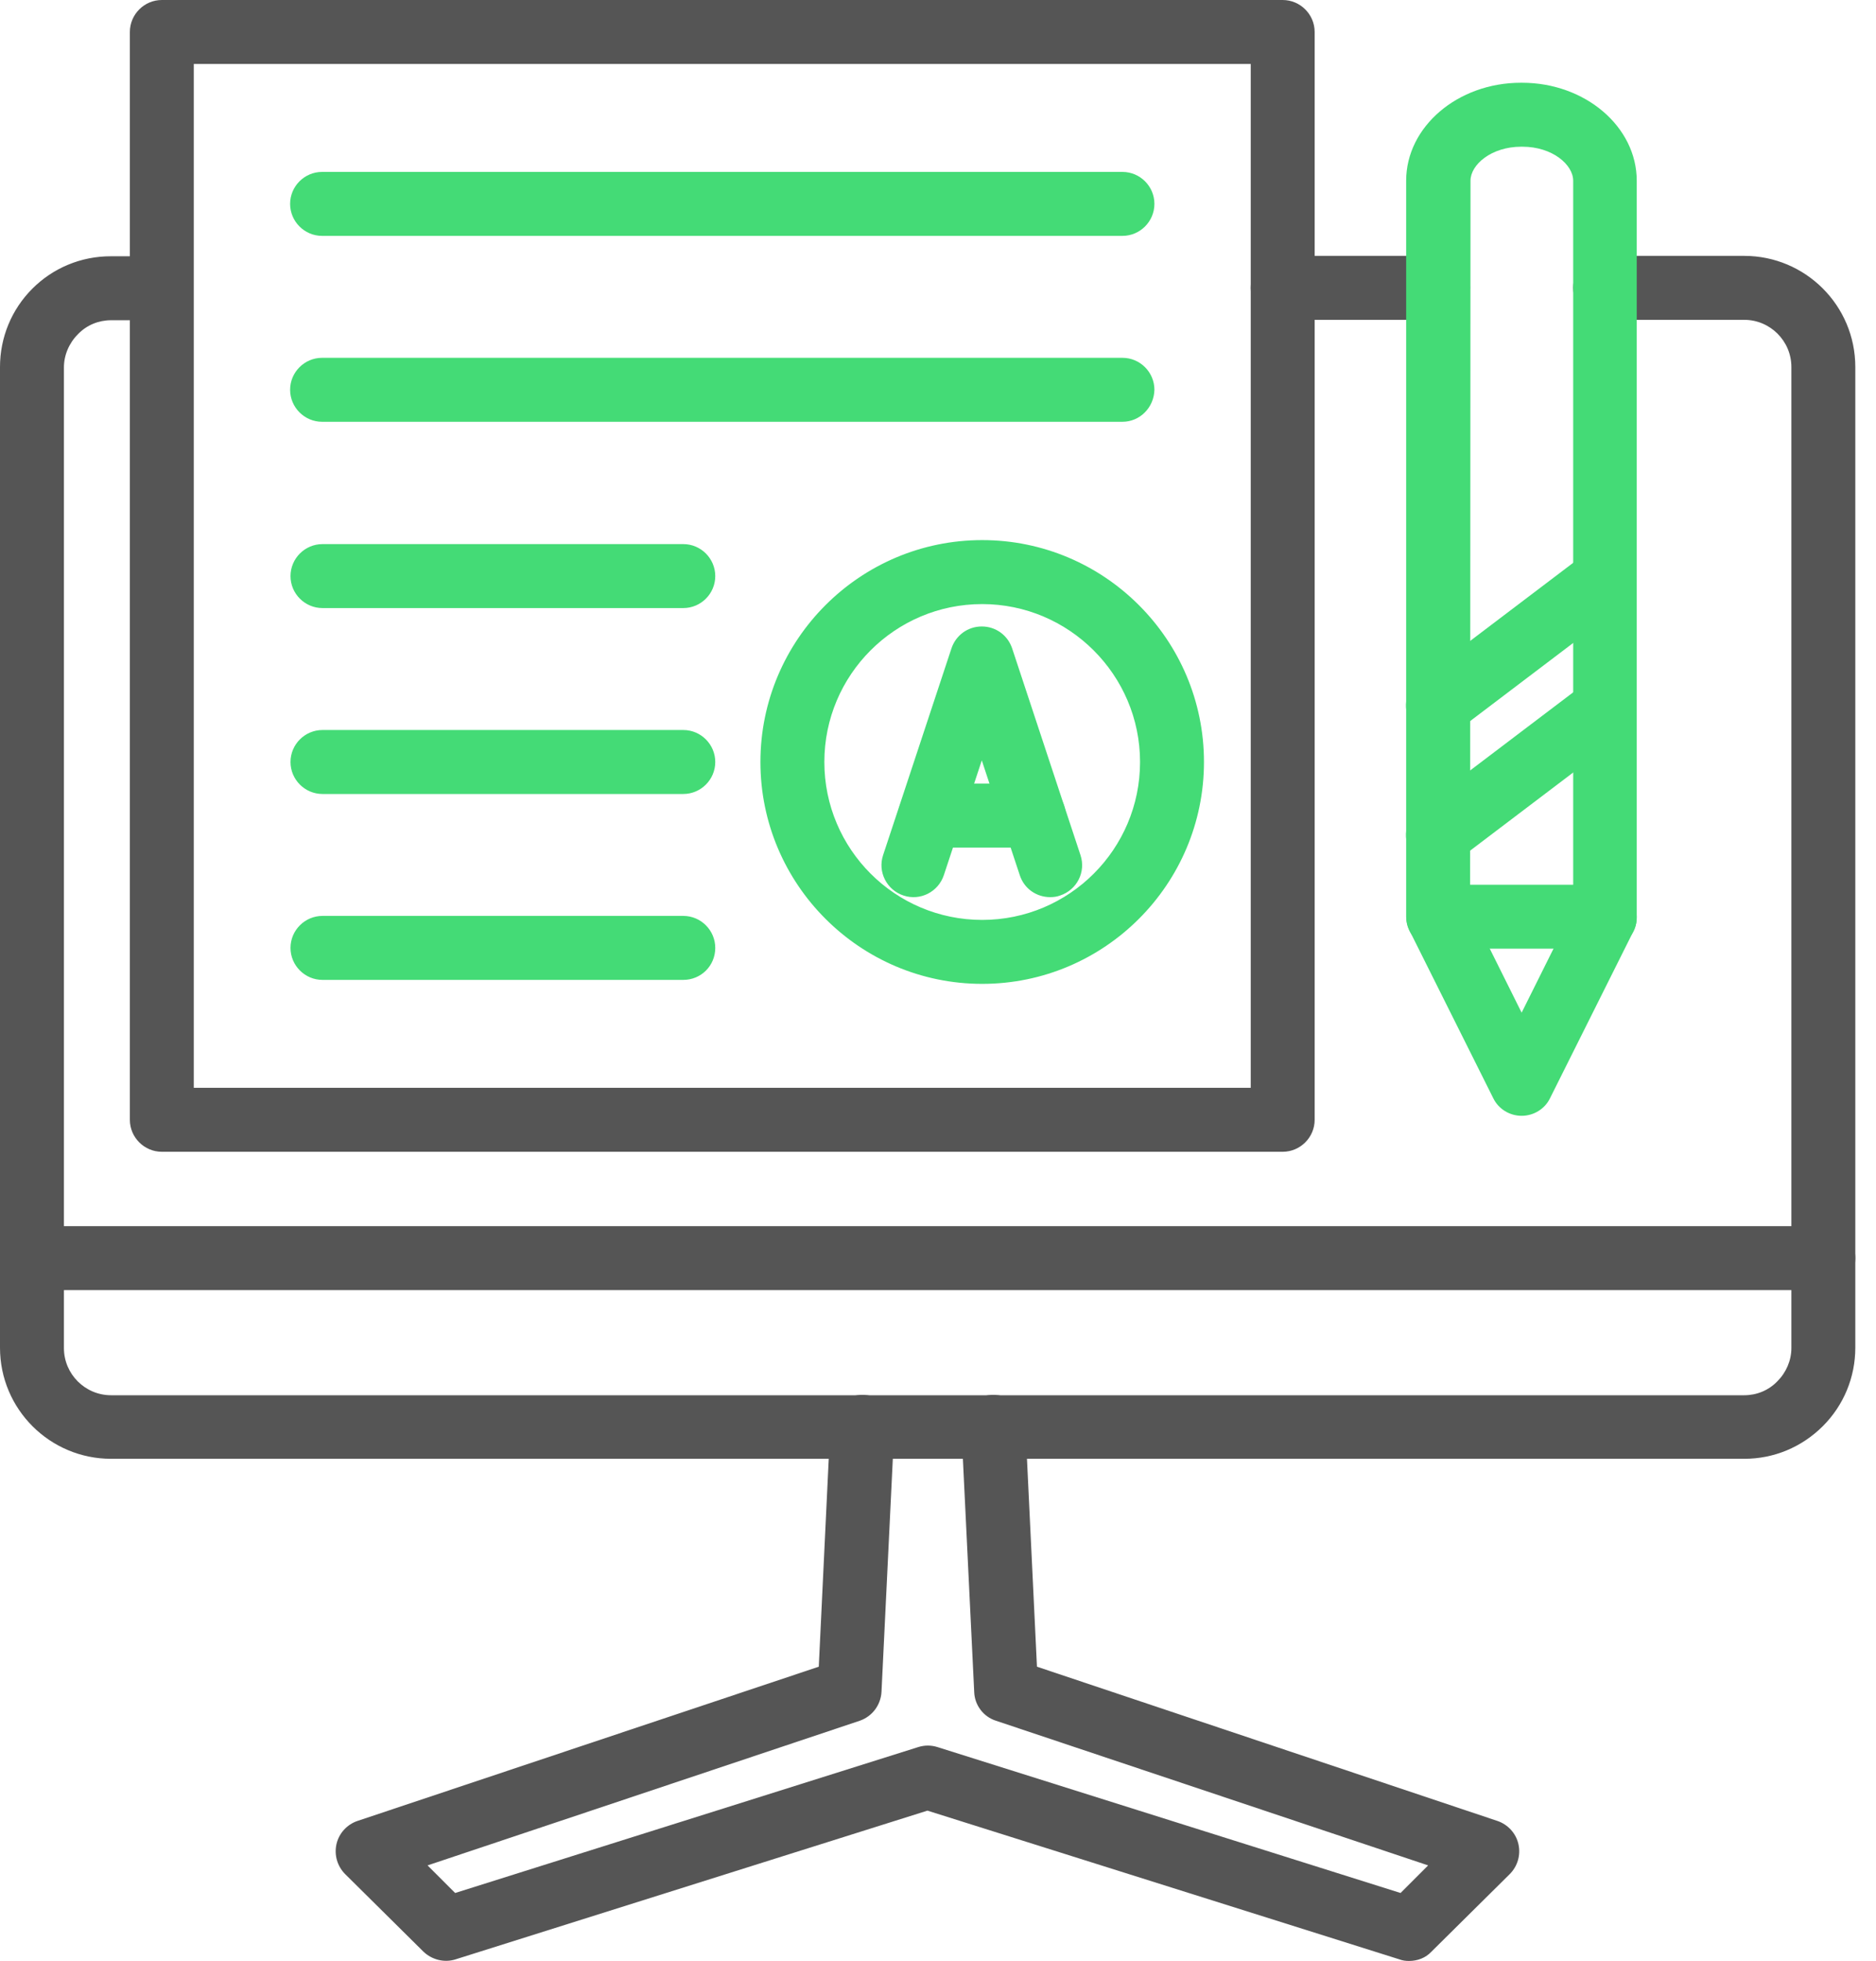 <svg width="67" height="70" viewBox="0 0 67 70" fill="none" xmlns="http://www.w3.org/2000/svg">
<g id="icon 2">
<path id="Vector" d="M50.32 70C50.206 70 50.092 69.986 49.978 69.943L33.123 64.634L16.269 69.943C15.87 70.071 15.427 69.957 15.127 69.672L12.33 66.903C12.045 66.618 11.931 66.218 12.016 65.833C12.102 65.448 12.387 65.134 12.758 65.005L29.242 59.496L29.655 50.877C29.684 50.249 30.226 49.764 30.854 49.792C31.482 49.821 31.967 50.363 31.939 50.991L31.482 60.396C31.454 60.867 31.154 61.266 30.712 61.423L15.27 66.589L16.255 67.574L32.795 62.365C33.023 62.294 33.252 62.294 33.48 62.365L50.02 67.574L51.005 66.589L35.564 61.423C35.121 61.28 34.807 60.867 34.793 60.396L34.336 50.991C34.308 50.363 34.793 49.821 35.421 49.792C36.049 49.764 36.591 50.249 36.62 50.877L37.034 59.496L53.488 65.005C53.859 65.134 54.145 65.448 54.23 65.833C54.316 66.218 54.202 66.618 53.916 66.903L51.119 69.672C50.919 69.886 50.634 70 50.32 70Z" fill="#555555"/>
<path id="Vector_2" d="M62.294 52.075H3.967C1.784 52.075 0 50.306 0 48.108V13.101C0 12.045 0.414 11.046 1.156 10.304C1.898 9.562 2.897 9.148 3.953 9.148H5.766C6.393 9.148 6.907 9.662 6.907 10.29C6.907 10.917 6.393 11.431 5.766 11.431H3.967C3.525 11.431 3.097 11.602 2.783 11.931C2.469 12.245 2.283 12.673 2.283 13.115V48.122C2.283 49.05 3.04 49.806 3.967 49.806H62.294C62.736 49.806 63.164 49.635 63.478 49.307C63.792 48.993 63.978 48.565 63.978 48.122V13.101C63.978 12.173 63.221 11.417 62.294 11.417H57.327C56.699 11.417 56.185 10.903 56.185 10.275C56.185 9.647 56.699 9.134 57.327 9.134H62.294C64.477 9.134 66.261 10.903 66.261 13.101V48.108C66.261 49.164 65.847 50.163 65.105 50.905C64.349 51.662 63.35 52.075 62.294 52.075ZM51.362 11.417H45.81C45.182 11.417 44.669 10.903 44.669 10.275C44.669 9.647 45.182 9.134 45.81 9.134H51.362C51.99 9.134 52.504 9.647 52.504 10.275C52.504 10.903 52.004 11.417 51.362 11.417Z" fill="#555555"/>
<path id="Vector_3" d="M65.119 46.053H1.156C0.528 46.053 0.014 45.539 0.014 44.911C0.014 44.283 0.528 43.77 1.156 43.77H65.119C65.747 43.77 66.261 44.283 66.261 44.911C66.261 45.539 65.747 46.053 65.119 46.053ZM45.81 41.115H5.78C5.152 41.115 4.638 40.601 4.638 39.974V1.142C4.638 0.514 5.152 0 5.78 0H45.81C46.438 0 46.952 0.514 46.952 1.142V39.974C46.952 40.601 46.438 41.115 45.81 41.115ZM6.921 38.832H44.669V2.283H6.921V38.832Z" fill="#555555"/>
<path id="Vector_4" d="M37.505 32.025C37.019 32.025 36.577 31.725 36.42 31.24L35.064 27.144L33.709 31.24C33.509 31.839 32.867 32.167 32.267 31.967C31.668 31.768 31.34 31.125 31.539 30.526L33.98 23.148C34.137 22.677 34.565 22.363 35.064 22.363C35.564 22.363 35.992 22.677 36.149 23.148L38.589 30.526C38.789 31.125 38.461 31.768 37.861 31.967C37.747 32.01 37.633 32.025 37.505 32.025Z" fill="#44DB76"/>
<path id="Vector_5" d="M36.919 30.255H33.223C32.595 30.255 32.081 29.741 32.081 29.113C32.081 28.485 32.595 27.971 33.223 27.971H36.919C37.547 27.971 38.061 28.485 38.061 29.113C38.061 29.741 37.562 30.255 36.919 30.255Z" fill="#44DB76"/>
<path id="Vector_6" d="M35.078 35.121C30.712 35.121 27.158 31.568 27.158 27.201C27.158 22.834 30.712 19.28 35.078 19.28C39.446 19.28 42.999 22.834 42.999 27.201C42.999 31.568 39.446 35.121 35.078 35.121ZM35.078 21.564C31.967 21.564 29.441 24.09 29.441 27.201C29.441 30.312 31.967 32.838 35.078 32.838C38.19 32.838 40.716 30.312 40.716 27.201C40.716 24.09 38.175 21.564 35.078 21.564ZM40.088 8.42H11.502C10.875 8.42 10.361 7.906 10.361 7.278C10.361 6.65 10.875 6.137 11.502 6.137H40.088C40.716 6.137 41.229 6.65 41.229 7.278C41.229 7.906 40.716 8.42 40.088 8.42ZM40.088 15.056H11.502C10.875 15.056 10.361 14.542 10.361 13.914C10.361 13.286 10.875 12.773 11.502 12.773H40.088C40.716 12.773 41.229 13.286 41.229 13.914C41.215 14.542 40.716 15.056 40.088 15.056ZM24.404 21.706H11.517C10.889 21.706 10.375 21.193 10.375 20.565C10.375 19.937 10.889 19.423 11.517 19.423H24.404C25.032 19.423 25.545 19.937 25.545 20.565C25.545 21.193 25.032 21.706 24.404 21.706ZM24.404 28.343H11.517C10.889 28.343 10.375 27.829 10.375 27.201C10.375 26.573 10.889 26.059 11.517 26.059H24.404C25.032 26.059 25.545 26.573 25.545 27.201C25.545 27.829 25.032 28.343 24.404 28.343ZM24.404 34.979H11.517C10.889 34.979 10.375 34.465 10.375 33.837C10.375 33.209 10.889 32.695 11.517 32.695H24.404C25.032 32.695 25.545 33.209 25.545 33.837C25.545 34.479 25.032 34.979 24.404 34.979ZM54.344 39.831C53.916 39.831 53.517 39.588 53.331 39.203L50.349 33.237C50.063 32.681 50.291 31.996 50.862 31.71C51.419 31.425 52.118 31.653 52.389 32.224L54.344 36.149L56.3 32.224C56.585 31.668 57.27 31.425 57.827 31.71C58.383 31.996 58.612 32.681 58.34 33.237L55.358 39.203C55.172 39.588 54.773 39.831 54.344 39.831Z" fill="#44DB76"/>
<path id="Vector_7" d="M57.327 33.865H51.362C50.734 33.865 50.22 33.352 50.22 32.724V6.451C50.22 4.524 52.061 2.954 54.316 2.954H54.359C56.614 2.954 58.455 4.524 58.455 6.451V32.738C58.469 33.352 57.955 33.865 57.327 33.865ZM52.504 31.582H56.185V6.451C56.185 5.88 55.443 5.237 54.373 5.237H54.33C53.26 5.237 52.518 5.88 52.518 6.451L52.504 31.582Z" fill="#44DB76"/>
<path id="Vector_8" d="M51.362 26.33C51.019 26.33 50.677 26.173 50.449 25.874C50.063 25.374 50.163 24.661 50.663 24.275L56.614 19.766C57.113 19.38 57.827 19.48 58.212 19.98C58.597 20.479 58.498 21.193 57.998 21.578L52.047 26.088C51.861 26.259 51.619 26.33 51.362 26.33ZM51.362 30.954C51.019 30.954 50.677 30.797 50.449 30.497C50.063 29.998 50.163 29.284 50.663 28.899L56.614 24.389C57.113 24.004 57.827 24.104 58.212 24.604C58.597 25.103 58.498 25.817 57.998 26.202L52.047 30.712C51.861 30.869 51.619 30.954 51.362 30.954Z" fill="#44DB76"/>
</g>
</svg>
